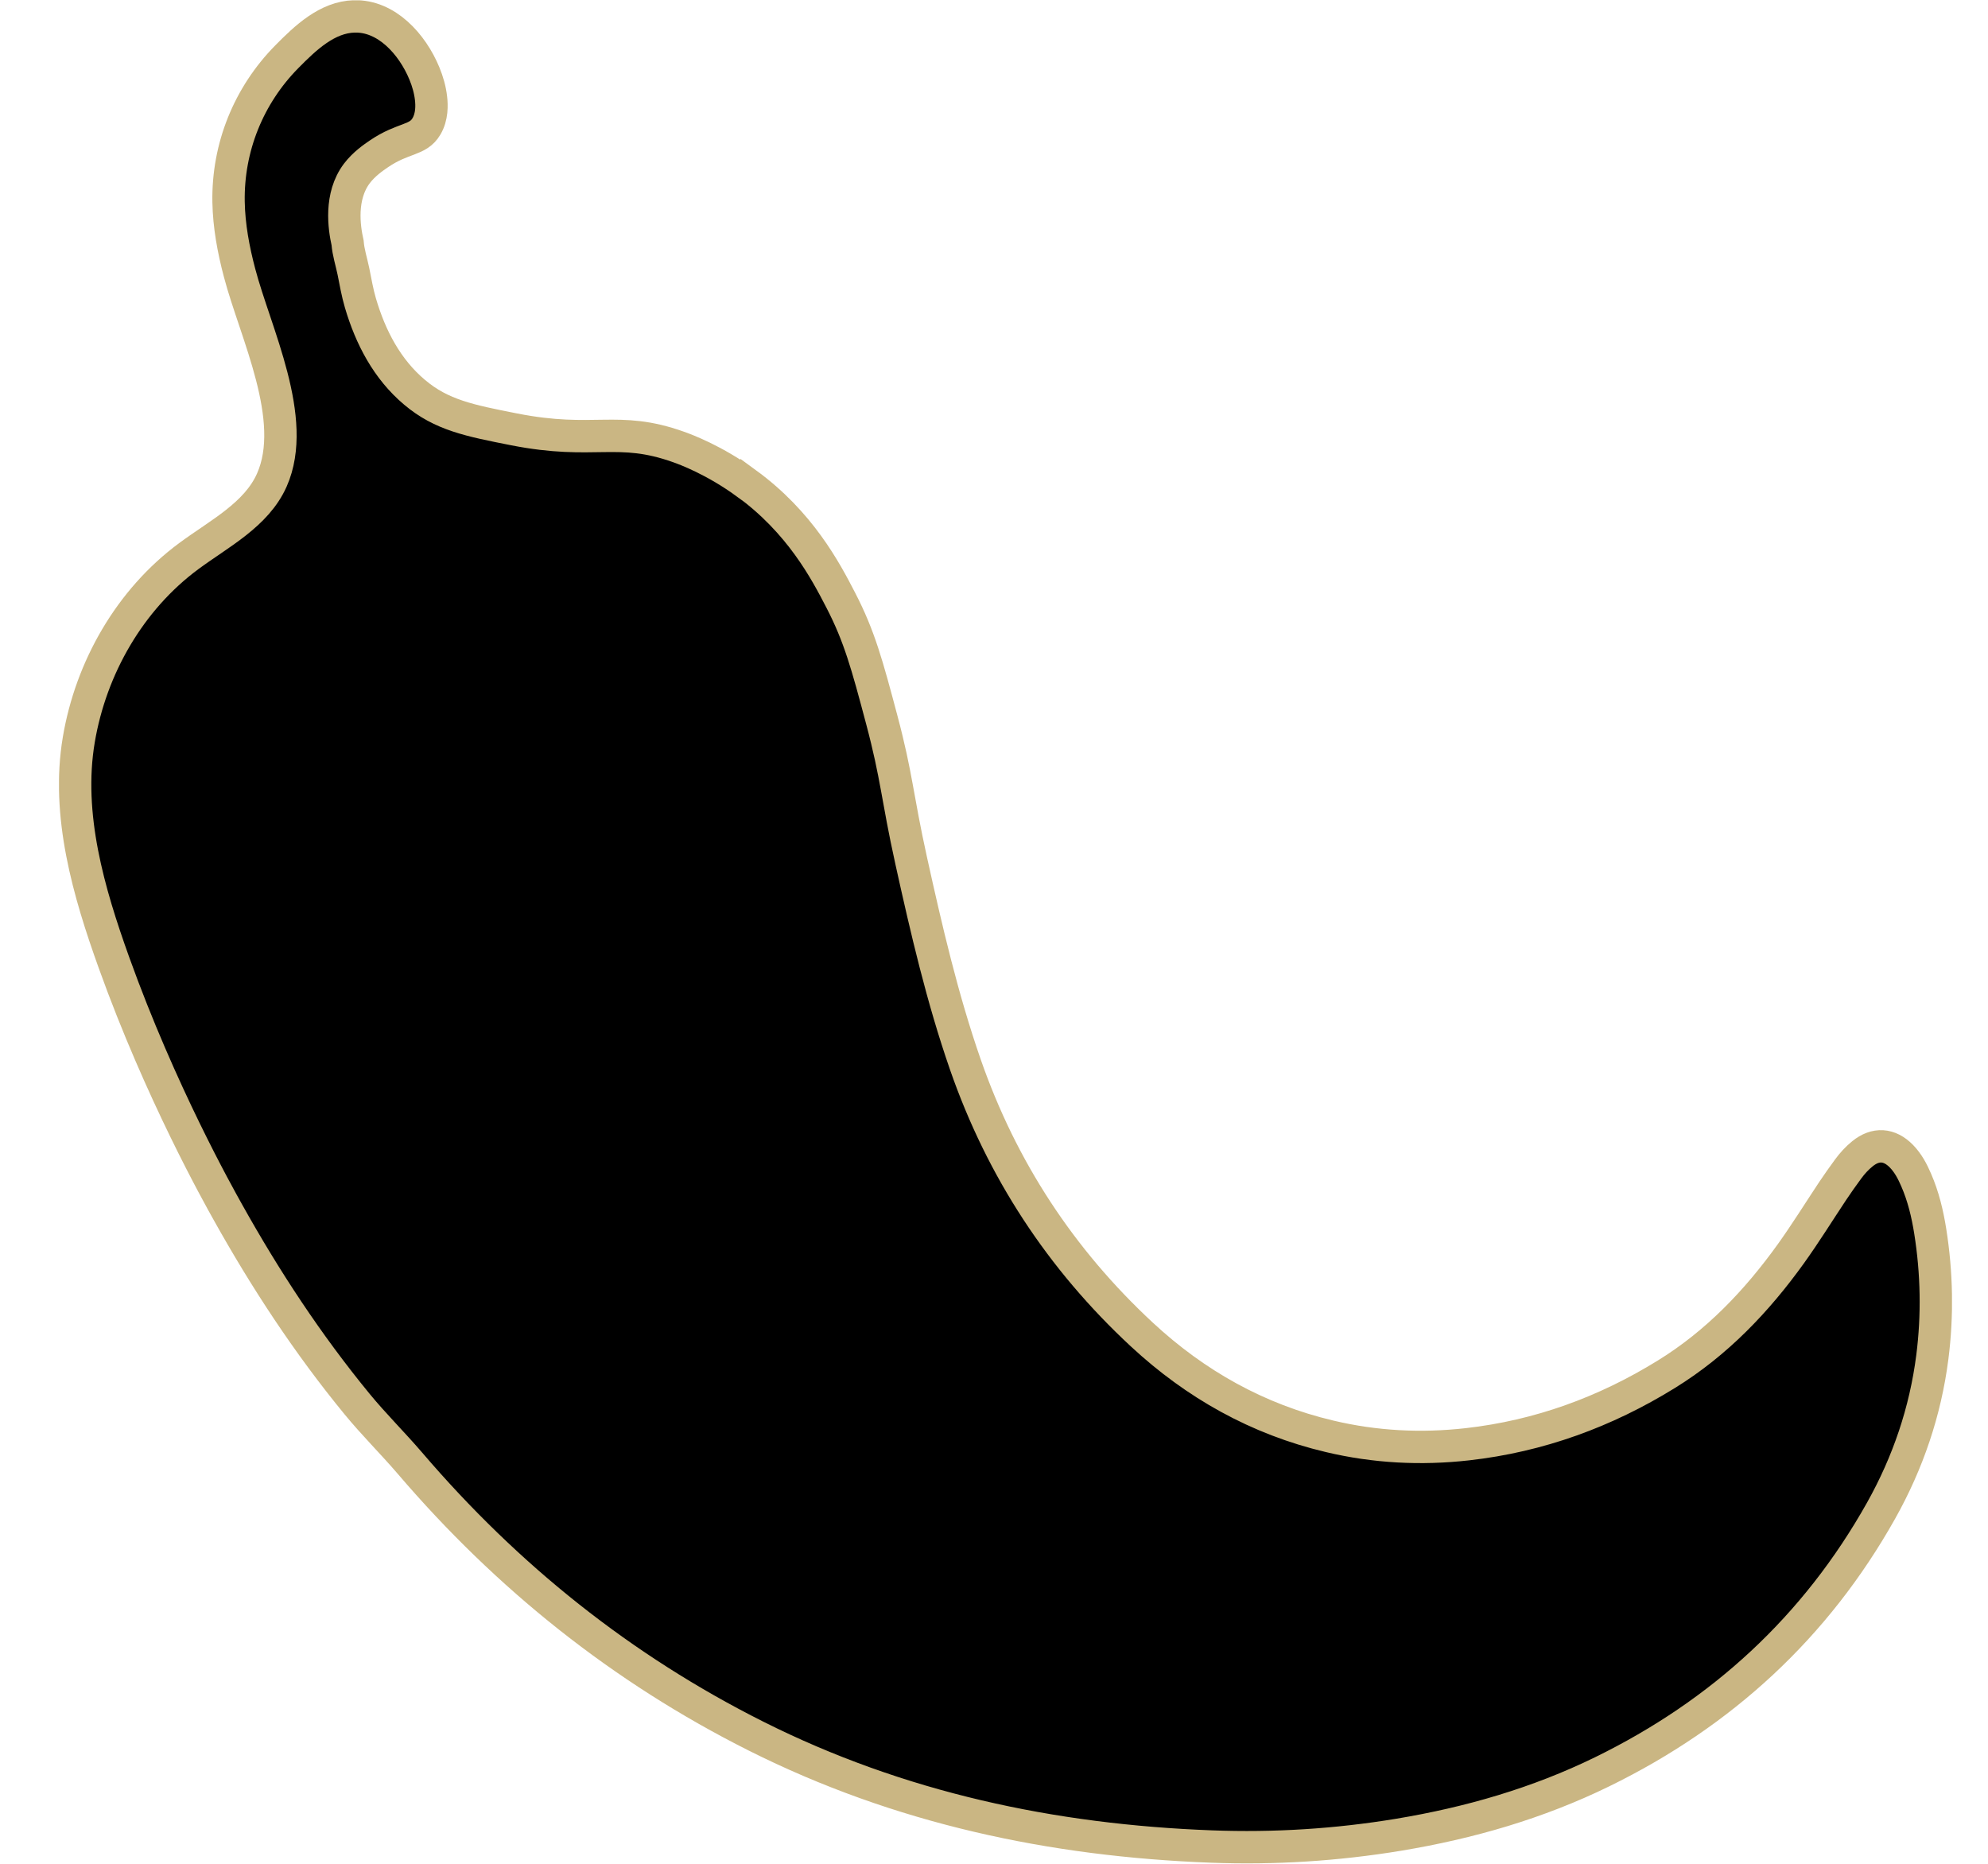 <svg xmlns="http://www.w3.org/2000/svg" fill="none" viewBox="0 0 32 30" height="30" width="32">
<g clip-path="url(#clip0_374_12189)">
<path stroke-miterlimit="10" stroke-width="0.521" stroke="#CAB683" fill="black" d="M12.014 7.781C11.499 7.405 11.034 7.234 10.924 7.195C9.934 6.842 9.576 7.167 8.275 6.911C7.554 6.769 7.107 6.68 6.675 6.316C6.23 5.942 5.964 5.429 5.802 4.879C5.752 4.71 5.723 4.536 5.688 4.364C5.656 4.21 5.607 4.063 5.595 3.908C5.539 3.661 5.467 3.16 5.744 2.792C5.859 2.64 6.014 2.534 6.101 2.475C6.493 2.209 6.726 2.269 6.864 2.035C6.957 1.879 6.951 1.693 6.938 1.581C6.923 1.445 6.883 1.308 6.832 1.184C6.635 0.706 6.219 0.25 5.703 0.264C5.269 0.275 4.919 0.606 4.615 0.915C4.004 1.535 3.664 2.369 3.679 3.249C3.686 3.636 3.757 4.017 3.856 4.391C4.109 5.357 4.809 6.747 4.376 7.726C4.128 8.286 3.531 8.587 3.039 8.951C2.089 9.653 1.463 10.749 1.268 11.908C1.064 13.118 1.428 14.363 1.835 15.496C2.585 17.584 3.518 19.243 3.666 19.508C4.273 20.596 4.955 21.634 5.747 22.599C6.017 22.928 6.321 23.228 6.598 23.551C8.165 25.384 10.011 26.861 12.168 27.944C14.474 29.102 16.937 29.626 19.501 29.722C20.51 29.76 21.517 29.697 22.515 29.532C23.653 29.343 24.752 29.026 25.789 28.519C27.715 27.577 29.228 26.189 30.28 24.314C30.711 23.545 30.992 22.72 31.104 21.844C31.19 21.169 31.177 20.491 31.07 19.817C31.025 19.535 30.959 19.258 30.844 18.994C30.784 18.854 30.714 18.721 30.606 18.61C30.413 18.413 30.19 18.399 29.978 18.572C29.89 18.643 29.815 18.726 29.749 18.816C29.663 18.933 29.578 19.053 29.498 19.173C29.275 19.509 29.062 19.852 28.827 20.18C28.276 20.947 27.632 21.621 26.823 22.12C25.839 22.728 24.775 23.117 23.62 23.247C22.872 23.331 22.133 23.293 21.401 23.119C20.246 22.846 19.244 22.283 18.38 21.481C17.075 20.27 16.126 18.822 15.54 17.138C15.168 16.068 14.913 14.967 14.669 13.863C14.438 12.818 14.44 12.511 14.192 11.58C13.957 10.697 13.834 10.243 13.535 9.664C13.284 9.177 12.877 8.408 12.015 7.779L12.014 7.781Z"></path>
</g>
<defs>
<clipPath id="clip0_374_12189">
<rect transform="translate(0.95 0.005)" fill="white" height="29.99" width="30.47"></rect>
</clipPath>
</defs>
</svg>
